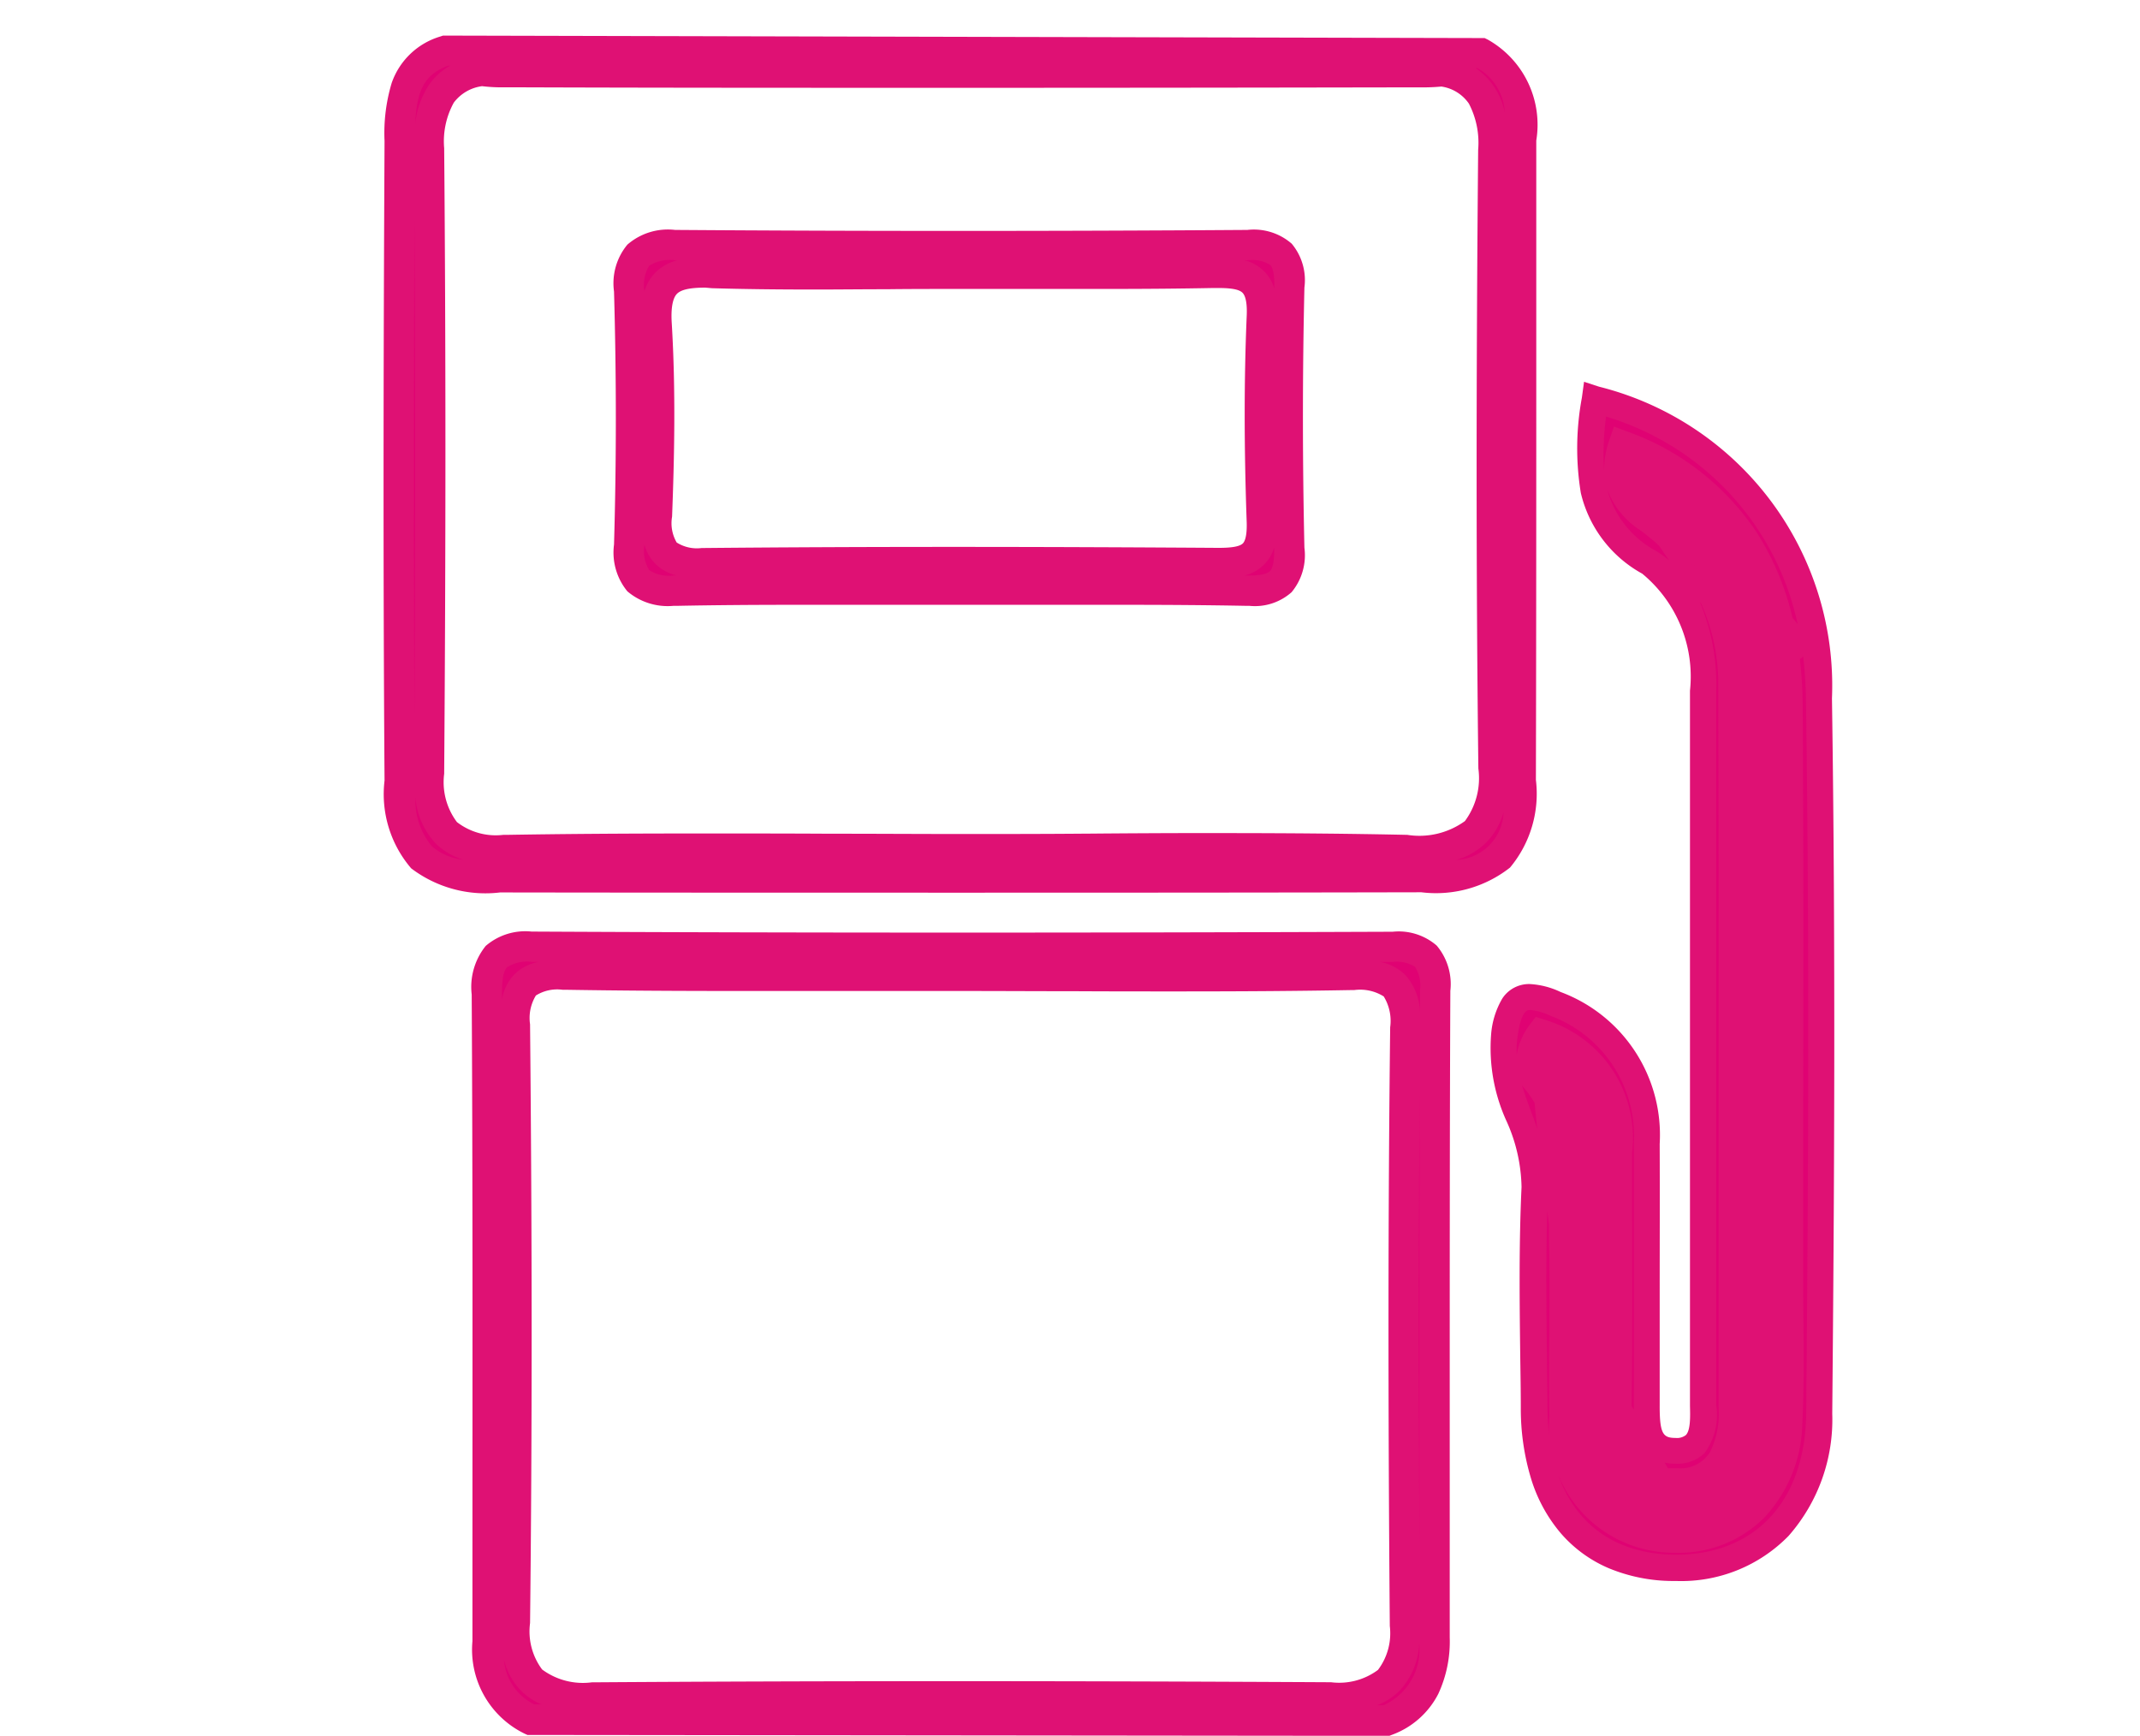 <svg xmlns="http://www.w3.org/2000/svg" width="52" height="42.175" viewBox="0 0 52 42.175">
  <g id="gorivo" transform="translate(-1027 -1012)">
    <rect id="Rectangle_3183" data-name="Rectangle 3183" width="52" height="41.92" transform="translate(1027 1012)" fill="none"/>
    <g id="Group_5291" data-name="Group 5291" transform="translate(-1173.755 625.112)">
      <path id="Path_10925" data-name="Path 10925" d="M2295.565,420.994a7.18,7.18,0,0,0-5.441-7.276c-.2,1.6-.314,2.964,1.318,3.964a3.486,3.486,0,0,1,1.313,3.116q.006,8.6,0,17.209c0,.54.1,1.275-.681,1.267-.754-.008-.689-.721-.69-1.275,0-2.061,0-4.121,0-6.182a3.408,3.408,0,0,0-2.214-3.4c-.757-.317-1.112-.252-1.25.776-.184,1.367.8,2.385.741,3.687-.084,1.778-.031,3.563-.018,5.345.018,2.435,1.25,3.851,3.365,3.893s3.545-1.37,3.567-3.749C2295.625,432.578,2295.652,426.784,2295.565,420.994Zm-.726,17.593a2.761,2.761,0,1,1-5.51-.139c-.028-1.449.023-2.9-.015-4.348-.034-1.305.314-2.673-.67-3.844a.984.984,0,0,1,.149-1.155,2.713,2.713,0,0,1,1.908,2.933c0,2.063.022,4.126-.007,6.188-.015,1.046.334,1.827,1.46,1.794,1.059-.032,1.294-.859,1.293-1.792-.009-5.854,0-11.708-.014-17.561a4.777,4.777,0,0,0-2.034-4.02,1.432,1.432,0,0,1-.621-1.843c2.653,1.007,4.054,3.155,4.074,6.392.029,4.627.008,9.255.007,13.882C2294.859,436.246,2294.9,437.419,2294.839,438.587Z" transform="translate(-50.612 -17.133)" fill="#e00273"/>
      <path id="Path_10925_-_Outline" data-name="Path 10925 - Outline" d="M2289.957,413.453l.23.075a7.379,7.379,0,0,1,5.579,7.463c.092,6.1.055,12.21.006,17.38-.022,2.4-1.465,3.948-3.676,3.948H2292a3.43,3.43,0,0,1-2.616-1.119,4.465,4.465,0,0,1-.945-2.973q0-.611-.013-1.222c-.017-1.355-.034-2.757.031-4.135a4.137,4.137,0,0,0-.366-1.635,4.179,4.179,0,0,1-.374-2.07c.07-.52.227-1.118.822-1.118a1.877,1.877,0,0,1,.7.184,3.6,3.6,0,0,1,2.336,3.585c0,1.253,0,2.526,0,3.757q0,1.213,0,2.425c0,.041,0,.083,0,.126,0,.642.042.944.493.949h.01a.449.449,0,0,0,.334-.105c.148-.15.142-.488.136-.786,0-.06,0-.119,0-.176,0-5.405,0-11.034,0-17.208a3.349,3.349,0,0,0-1.217-2.946,2.921,2.921,0,0,1-1.438-1.885,6.62,6.62,0,0,1,.026-2.275Zm2.139,28.465c2,0,3.256-1.361,3.276-3.551.048-5.168.085-11.273-.006-17.37a6.974,6.974,0,0,0-5.073-7.011c-.186,1.562-.147,2.668,1.254,3.526a3.607,3.607,0,0,1,1.408,3.286c0,6.174,0,11.8,0,17.209,0,.054,0,.111,0,.168a1.454,1.454,0,0,1-.251,1.073.833.833,0,0,1-.62.225h-.015c-.9-.01-.892-.85-.888-1.352,0-.041,0-.082,0-.122q0-1.213,0-2.426c0-1.231,0-2.5,0-3.755a3.226,3.226,0,0,0-2.091-3.217,1.558,1.558,0,0,0-.55-.153c-.112,0-.321,0-.425.771a3.811,3.811,0,0,0,.353,1.878,4.494,4.494,0,0,1,.39,1.792c-.064,1.366-.047,2.761-.031,4.111,0,.408.01.816.013,1.224.017,2.308,1.172,3.654,3.169,3.695Zm-1.439-27.377.193.073a6.2,6.2,0,0,1,3.122,2.439,7.65,7.65,0,0,1,1.081,4.14c.021,3.315.016,6.686.011,9.946q0,1.969,0,3.937c0,.338,0,.683.006,1.016.008.821.016,1.67-.026,2.506a2.911,2.911,0,0,1-2.956,3.039H2292a2.929,2.929,0,0,1-2.87-3.183c-.013-.684-.009-1.378,0-2.05,0-.753.01-1.532-.01-2.3-.008-.3,0-.6.015-.891a3.775,3.775,0,0,0-.638-2.829,1.166,1.166,0,0,1,.143-1.4l.086-.113.135.043a2.9,2.9,0,0,1,2.046,3.123q0,.676,0,1.353c.006,1.586.012,3.226-.011,4.839a1.791,1.791,0,0,0,.364,1.3,1.1,1.1,0,0,0,.827.29h.063c.772-.023,1.1-.5,1.1-1.591,0-2.492,0-5.026,0-7.476,0-3.305,0-6.723-.01-10.085a4.6,4.6,0,0,0-1.952-3.859,1.629,1.629,0,0,1-.693-2.07Zm1.427,26.695a2.534,2.534,0,0,0,2.556-2.659c.042-.823.034-1.666.026-2.481,0-.334-.007-.68-.006-1.02q0-1.969,0-3.938c0-3.259.009-6.629-.011-9.943-.019-3.051-1.279-5.112-3.745-6.128a1.215,1.215,0,0,0,.609,1.415,4.982,4.982,0,0,1,2.117,4.182c.01,3.362.01,6.78.01,10.086,0,2.45,0,4.984,0,7.476,0,.482,0,1.947-1.487,1.992a1.529,1.529,0,0,1-1.187-.408,2.155,2.155,0,0,1-.479-1.588c.023-1.609.017-3.247.011-4.831q0-.677,0-1.354a2.514,2.514,0,0,0-1.628-2.695.744.744,0,0,0-.075.787,4.138,4.138,0,0,1,.732,3.1c-.011.286-.022.581-.015.865.02.77.015,1.553.01,2.309,0,.669-.009,1.361,0,2.04a2.526,2.526,0,0,0,2.479,2.791Z" transform="translate(-50.612 -17.133)" fill="#df1174"/>
      <path id="Path_10925_-_Outline-2" data-name="Path 10925 - Outline" d="M2289.651,413.056l.193.063a7.349,7.349,0,0,1,5.556,7.433c.092,6.106.055,12.212.007,17.379a4.133,4.133,0,0,1-1.021,2.867,3.5,3.5,0,0,1-2.622,1.048h-.094a3.945,3.945,0,0,1-1.478-.3,3.042,3.042,0,0,1-1.114-.81,3.579,3.579,0,0,1-.693-1.273,5.7,5.7,0,0,1-.244-1.679c0-.4-.008-.816-.013-1.213-.017-1.358-.034-2.762.031-4.141a4.156,4.156,0,0,0-.368-1.647,4.151,4.151,0,0,1-.373-2.054,1.89,1.89,0,0,1,.246-.8.623.623,0,0,1,.544-.288,1.848,1.848,0,0,1,.692.181,3.567,3.567,0,0,1,2.316,3.555c.005,1.252,0,2.524,0,3.754,0,.8,0,1.619,0,2.428,0,.041,0,.083,0,.125,0,.664.045.977.525.982h.011a.479.479,0,0,0,.357-.115c.157-.16.151-.5.145-.809,0-.058,0-.118,0-.176,0-5.5,0-11.127,0-17.208a3.376,3.376,0,0,0-1.232-2.973,2.892,2.892,0,0,1-1.424-1.865,6.6,6.6,0,0,1,.027-2.264Zm2.111,28.455c2.02,0,3.288-1.373,3.309-3.583.048-5.165.085-11.269-.006-17.371a7.01,7.01,0,0,0-5.132-7.054c-.194,1.6-.165,2.722,1.264,3.6a3.576,3.576,0,0,1,1.392,3.259c0,6.081,0,11.71,0,17.209,0,.054,0,.11,0,.169a1.43,1.43,0,0,1-.241,1.05.8.8,0,0,1-.6.215h-.014a.75.75,0,0,1-.763-.486,2.339,2.339,0,0,1-.093-.834c0-.041,0-.082,0-.122,0-.81,0-1.633,0-2.429,0-1.23,0-2.5,0-3.753a3.256,3.256,0,0,0-2.111-3.247,1.583,1.583,0,0,0-.562-.155c-.122,0-.35,0-.458.8a3.84,3.84,0,0,0,.354,1.893,4.474,4.474,0,0,1,.388,1.779c-.064,1.369-.048,2.768-.031,4.121.005.4.01.81.013,1.215.017,2.328,1.183,3.686,3.2,3.727Zm-1.42-27.368.162.061a6.17,6.17,0,0,1,3.106,2.426,7.619,7.619,0,0,1,1.076,4.122c.021,3.318.016,6.692.011,9.955,0,1.287,0,2.619,0,3.928,0,.338,0,.681.006,1.014.008.821.016,1.671-.027,2.506a3.3,3.3,0,0,1-.871,2.19,2.791,2.791,0,0,1-2.052.818h-.084a2.9,2.9,0,0,1-2.838-3.151c-.013-.683-.009-1.377,0-2.048,0-.754.01-1.534-.01-2.3-.008-.3,0-.6.015-.889a3.8,3.8,0,0,0-.646-2.851,1.135,1.135,0,0,1,.144-1.364l.072-.095.113.036a2.868,2.868,0,0,1,2.024,3.092q0,.673,0,1.346c.006,1.588.012,3.23-.011,4.845l1.726,2.952h.1l-.6-1.327h.064a.991.991,0,0,0,.9-.475,2.291,2.291,0,0,0,.226-1.149c0-2.483,0-5.008,0-7.449,0-3.314,0-6.741-.01-10.112a4.629,4.629,0,0,0-1.966-3.885,1.6,1.6,0,0,1-.681-2.033Zm1.408,26.685c1.49,0,1.1-.679,1.183-2.314.042-.825.356-1.258.348-2.075,0-.333,0-1.465,0-1.8,0-1.309-.015-1.97-.013-3.258,0-3.262.021-8.476,0-11.793-.019-3.08,3.036.772.534-.244-.168.625-3.237-3.705-2.638-3.272a4.951,4.951,0,0,1,2.1,4.156c.01,3.371.01,6.8.01,10.113,0,2.441,0,4.966,0,7.449a2.609,2.609,0,0,1-.271,1.318c-.239.409-.352,1.679-.9,1.695-.025,0-.412.03-.437.03a1.66,1.66,0,0,1-1.146-.483,5.892,5.892,0,0,1-.335-2.564c.023-1.612.017-3.252.011-4.839q0-.673,0-1.347c0-1.452.781,8.808-.357,8.4-.2.312-1.554-10.462-1.4-10.284a4.113,4.113,0,0,1,.724,3.08c-.011.286-.022.582-.015.867.02.77.015,1.553.01,2.31,0,.669-.008,1.361,0,2.039,0,.15.432.1.5.546.126,1.144.629,2.244,2.011,2.276Z" transform="translate(-50.279 -16.692)" fill="#df1174"/>
      <path id="Path_10925_-_Outline_-_Outline" data-name="Path 10925 - Outline - Outline" d="M2289.525,412.857l.365.119a7.487,7.487,0,0,1,5.659,7.573c.092,6.094.055,12.207.007,17.383a4.278,4.278,0,0,1-1.062,2.969,3.647,3.647,0,0,1-2.731,1.095h-.1a4.1,4.1,0,0,1-1.534-.309,3.189,3.189,0,0,1-1.168-.85,3.726,3.726,0,0,1-.723-1.326,5.857,5.857,0,0,1-.25-1.723c0-.422-.008-.85-.013-1.213v-.009c-.017-1.357-.034-2.76.031-4.141a4.042,4.042,0,0,0-.358-1.588,4.269,4.269,0,0,1-.381-2.126,2.025,2.025,0,0,1,.27-.866.775.775,0,0,1,.668-.354,1.98,1.98,0,0,1,.75.193,3.706,3.706,0,0,1,2.408,3.693c.005,1.257,0,2.527,0,3.755v.4c0,.671,0,1.356,0,2.031,0,.041,0,.083,0,.125-.005.725.075.829.376.832h.01a.349.349,0,0,0,.25-.07c.113-.115.107-.44.1-.7,0-.059,0-.12,0-.178,0-5.5,0-11.126,0-17.208a3.241,3.241,0,0,0-1.161-2.845,3.034,3.034,0,0,1-1.491-1.959,6.714,6.714,0,0,1,.025-2.316Zm2.237,28.839a3.355,3.355,0,0,0,2.513-1,3.988,3.988,0,0,0,.98-2.766c.048-5.174.085-11.285-.007-17.376a7.211,7.211,0,0,0-5.452-7.292l-.021-.007,0,.021a6.493,6.493,0,0,0-.03,2.212,2.75,2.75,0,0,0,1.356,1.77,3.513,3.513,0,0,1,1.3,3.1c0,6.082,0,11.711,0,17.209,0,.056,0,.116,0,.173a1.31,1.31,0,0,1-.188.916.618.618,0,0,1-.464.16h-.012c-.682-.007-.678-.58-.674-1.133,0-.042,0-.083,0-.123,0-.676,0-1.362,0-2.032v-.4c0-1.228,0-2.5,0-3.754a3.428,3.428,0,0,0-2.224-3.417,1.718,1.718,0,0,0-.634-.17.475.475,0,0,0-.42.222,1.759,1.759,0,0,0-.221.738,4.031,4.031,0,0,0,.365,1.982,4.27,4.27,0,0,1,.377,1.707c-.065,1.372-.048,2.771-.031,4.124v.009c0,.363.01.791.013,1.214a5.556,5.556,0,0,0,.237,1.635,3.428,3.428,0,0,0,.664,1.22,2.893,2.893,0,0,0,1.06.77,3.8,3.8,0,0,0,1.422.285Zm-1.956-28.4.176.061a7.149,7.149,0,0,1,5.233,7.194c.092,6.1.055,12.207.006,17.375-.021,2.3-1.346,3.732-3.458,3.732h-.09a3.215,3.215,0,0,1-2.461-1.058,4.258,4.258,0,0,1-.886-2.818c0-.4-.008-.8-.013-1.214-.017-1.353-.034-2.751.031-4.13a4.353,4.353,0,0,0-.379-1.72,3.954,3.954,0,0,1-.363-1.965c.11-.817.356-.929.606-.929a1.688,1.688,0,0,1,.62.167,3.4,3.4,0,0,1,2.2,3.385c0,1.257,0,2.526,0,3.754,0,.8,0,1.619,0,2.428q0,.061,0,.124a2.234,2.234,0,0,0,.083.777.6.6,0,0,0,.625.39h.013a.658.658,0,0,0,.489-.17,1.332,1.332,0,0,0,.2-.942v-.008c0-.057,0-.111,0-.164,0-5.491,0-11.12,0-17.209a3.439,3.439,0,0,0-1.321-3.131c-1.543-.945-1.522-2.2-1.335-3.743Zm4.909,5.446a6.738,6.738,0,0,0-4.655-5.039,6.649,6.649,0,0,0-.049,1.307,2.214,2.214,0,0,1,.135-.756l.106-.31.307.116a6.315,6.315,0,0,1,3.179,2.485,6.668,6.668,0,0,1,.854,2.052A1.638,1.638,0,0,1,2294.715,418.745Zm-.512-.436a6.208,6.208,0,0,0-.719-1.6,6.023,6.023,0,0,0-3.033-2.366l-.017-.006-.006.017a1.423,1.423,0,0,0,.521,1.783.172.172,0,0,1,.008-.164.164.164,0,0,1,.145-.086.262.262,0,0,1,.149.059,5.02,5.02,0,0,1,1.972,2.8c.153-.452.439-.529.616-.529h0A.825.825,0,0,1,2294.2,418.309Zm-2.845-1.457a5.024,5.024,0,0,0-.477-.391,2.028,2.028,0,0,1-.793-.984,2.406,2.406,0,0,0,1.188,1.494,2.54,2.54,0,0,1,.321.233C2291.512,417.083,2291.431,416.964,2291.357,416.852Zm1.367,1.361a4.672,4.672,0,0,0-1.214-1.676l.078.12a4.686,4.686,0,0,1,1.043,1.439Zm-.35.041-.038-.049a5.183,5.183,0,0,1,.4,2.152c0,6.089,0,11.718,0,17.209,0,.051,0,.1,0,.159v.008a1.557,1.557,0,0,1-.284,1.157.945.945,0,0,1-.7.26h-.015a1.276,1.276,0,0,1-.255-.027l.08.137h.248a.842.842,0,0,0,.779-.4,2.155,2.155,0,0,0,.206-1.073c0-2.483,0-5.008,0-7.449,0-3.314,0-6.741-.01-10.111A4.767,4.767,0,0,0,2292.374,418.254Zm1.945.5a.781.781,0,0,0-.478-.239c-.233,0-.336.271-.383.527a1.52,1.52,0,0,0,.221.182l.024-.085.156.062a2.047,2.047,0,0,0,.575.163C2294.4,419.155,2294.364,418.951,2294.319,418.754Zm-1.345.217-.051-.057a5.337,5.337,0,0,1,.161,1.309c.01,3.371.01,6.8.01,10.112,0,2.161,0,4.386,0,6.59a2.875,2.875,0,0,0,.035-.359c0-1,0-2.009,0-3.01,0,0,0,0,0,0,0-.175,0-.344,0-.512,0-.516-.007-1-.006-1.667,0-.62,0-1.31,0-2.044,0-1.045,0-2.18.005-3.327,0-2.243,0-4.08-.009-5.781A5.435,5.435,0,0,0,2292.973,418.971Zm.757.58a.5.5,0,0,1-.309-.144c0,.056,0,.115,0,.175.01,1.515.012,3.556.009,6.422,0,1.455,0,2.9,0,4.33,0,1.061,0,2.138,0,3.22h0c0,.388,0,.721,0,1.079,0,.093,0,.247,0,.427,0,.479,0,1.136,0,1.376q0,.069,0,.135v1.212a2.745,2.745,0,0,1-.292,1.394.993.993,0,0,0-.069.153v.067a2.213,2.213,0,0,1-.17,1.189h.109v.149a2.479,2.479,0,0,0,.684-.5,3.156,3.156,0,0,0,.829-2.093c.042-.831.034-1.678.027-2.5,0-.3-.006-.666-.006-1.015,0-1.309,0-2.641,0-3.928v-.125c0-3.222.009-6.553-.011-9.829a10.2,10.2,0,0,0-.063-1.087,1.968,1.968,0,0,1-.625-.147A.219.219,0,0,1,2293.73,419.552Zm-1.968,21.809c1.929,0,3.139-1.316,3.159-3.435.048-5.166.085-11.269-.006-17.367a9.8,9.8,0,0,0-.068-1.025.354.354,0,0,1-.08.066,10.5,10.5,0,0,1,.069,1.152c.021,3.276.016,6.609.012,9.831v.125c0,1.287,0,2.619,0,3.928,0,.348,0,.716.006,1.012.008.823.016,1.675-.027,2.515a3.451,3.451,0,0,1-.914,2.287,2.937,2.937,0,0,1-2.159.864h-.087a3.039,3.039,0,0,1-2.985-3.3c-.013-.69-.009-1.382,0-2.052v-.007c0-.751.009-1.527-.01-2.287,0-.1,0-.206,0-.323l-.042-.336c-.038,1.19-.023,2.391-.009,3.557.005.411.01.814.013,1.216.017,2.235,1.129,3.539,3.053,3.578Zm-1.03-3.523c0-.052,0-.1,0-.154s0-.086,0-.125c0-.809,0-1.633,0-2.429,0-1.227,0-2.5,0-3.752a3.117,3.117,0,0,0-2.019-3.109,1.485,1.485,0,0,0-.5-.144c-.065,0-.219,0-.309.67a2.282,2.282,0,0,0-.017.42,1.666,1.666,0,0,1,.326-.744l.135-.179.214.069a3,3,0,0,1,2.128,3.235q0,.673,0,1.346v.047c.006,1.56.011,3.172-.011,4.759Zm-.347-6.254a2.729,2.729,0,0,0-1.92-2.938l-.012,0-.007.01a1.028,1.028,0,0,0-.168,1.152c0-.144.015-.163.045-.2l.044-.049h.068a.155.155,0,0,1,.118.056,4.23,4.23,0,0,1,.759,3.182v.017c-.01.278-.021.566-.014.841.02.77.015,1.551.01,2.307v.029c.113.829.217,1.554.31,2.156a.642.642,0,0,1,.193.384v.006a3.668,3.668,0,0,0,.255,1.039c.013-.042.027-.091.041-.147a14.064,14.064,0,0,1-.064-1.648c.023-1.608.017-3.246.011-4.83v-.267q0-.543,0-1.086c0-.129,0-.289.157-.291h.073l.047.058C2290.346,431.383,2290.363,431.4,2290.385,431.583Zm-2.063-1.2a2.6,2.6,0,0,0-.254-.36.772.772,0,0,1-.052-.069c.065.22.146.439.228.663.048.131.1.262.143.4C2288.361,430.77,2288.34,430.558,2288.323,430.38Zm.676,3.233c-.005-.27.005-.546.015-.814v-.017a4.538,4.538,0,0,0-.406-2.577l.008.083a4.554,4.554,0,0,1,.364,2.492c-.007.169-.014.359-.017.548Zm.011,2.394c-.011-.081-.022-.163-.033-.245,0,.065,0,.13,0,.194v.007c0,.667-.009,1.357,0,2.044a2.757,2.757,0,0,0,2.692,3,3.044,3.044,0,0,0,.957-.125h-.144a1.414,1.414,0,0,1-.186.048l-.016.014,0-.01a3,3,0,0,1-.527.039h-.075a1.648,1.648,0,0,1-.219-.015,1.892,1.892,0,0,1-1.4-.8l-.007.008-.026-.044a.314.314,0,0,1-.116.022.328.328,0,0,1-.061-.006h-.013c-.15,0-.19-.124-.286-.613-.057-.288-.126-.7-.208-1.226-.032-.019-.066-.034-.1-.049-.1-.044-.225-.1-.228-.254C2289,437.341,2289.005,436.663,2289.009,436.008Zm3.022,4.645-1.462-2.5a8.588,8.588,0,0,1-.157,1.292c.072.586.18.751.223.8a1.534,1.534,0,0,0,.861.427c.056.006.119.01.182.011h.008l.233-.017Zm.74-1.373c0-.048,0-.1,0-.151a1.116,1.116,0,0,1-.791.418l.4.876a3.844,3.844,0,0,0,.283-.774c.038-.132.075-.258.114-.369Z" transform="translate(-50.279 -16.692)" fill="#df1174"/>
      <path id="Path_10926" data-name="Path 10926" d="M2239.165,450.453q-10.447.04-20.894,0c-.909,0-1.11.319-1.1,1.158.032,5.237.021,10.475.016,15.713a1.852,1.852,0,0,0,1.049,1.912l20.8.021a1.919,1.919,0,0,0,1.166-2.023c.008-5.237-.006-10.475.018-15.713C2240.214,450.737,2239.983,450.45,2239.165,450.453Zm.309,16.5c.01,1.326-.572,1.746-1.824,1.74q-8.942-.049-17.884,0c-1.32.009-1.929-.388-1.913-1.812q.081-7.27,0-14.541c-.009-.966.295-1.22,1.23-1.2,3.23.052,6.463.02,9.694.02,3.12,0,6.241.035,9.36-.021.983-.017,1.36.2,1.348,1.275C2239.427,457.254,2239.435,462.1,2239.474,466.949Z" transform="translate(-4.582 -40.557)" fill="#e00273"/>
      <path id="Path_10926_-_Outline" data-name="Path 10926 - Outline" d="M2218.252,450.249h.019c3.327.016,6.832.025,10.42.025,3.351,0,6.776-.007,10.473-.021h.013a1.26,1.26,0,0,1,.95.287,1.361,1.361,0,0,1,.283.979c-.015,3.291-.015,6.638-.015,9.874,0,1.913,0,3.892,0,5.838a2.106,2.106,0,0,1-1.292,2.208l-.036.014-1.759,0-19.075-.02h-.043l-.039-.018a2.07,2.07,0,0,1-1.166-2.094l0-2.147c0-4.446.009-9.043-.018-13.564a1.451,1.451,0,0,1,.291-1.063A1.323,1.323,0,0,1,2218.252,450.249Zm10.439.425c-3.588,0-7.094-.008-10.422-.025h-.017a1,1,0,0,0-.711.178c-.125.126-.177.359-.175.778.028,4.523.023,9.12.019,13.567l0,2.147a1.641,1.641,0,0,0,.893,1.712l19.031.02,1.681,0a1.711,1.711,0,0,0,1-1.823c0-1.946,0-3.924,0-5.838,0-3.237,0-6.584.015-9.876a.972.972,0,0,0-.167-.695.936.936,0,0,0-.666-.169h-.012C2235.469,450.667,2232.043,450.674,2228.691,450.674Zm9.547.258a1.213,1.213,0,0,1,1.445,1.478c-.051,4.374-.054,8.993-.009,14.537a1.953,1.953,0,0,1-.452,1.47,2.068,2.068,0,0,1-1.544.472h-.03c-3.207-.018-6.186-.026-9.109-.026-3.013,0-5.964.01-8.773.028h-.043a2.141,2.141,0,0,1-1.614-.481,2.038,2.038,0,0,1-.457-1.533c.05-4.5.05-9.253,0-14.537a1.467,1.467,0,0,1,.306-1.1,1.379,1.379,0,0,1,1.048-.307h.079c1.262.02,2.646.03,4.355.03.889,0,1.793,0,2.667,0s1.779,0,2.668,0c.867,0,1.748,0,2.6.005s1.733.005,2.6.005c1.629,0,2.949-.01,4.157-.032Zm-.56,17.557a1.718,1.718,0,0,0,1.26-.353,1.619,1.619,0,0,0,.336-1.185c-.045-5.547-.042-10.169.009-14.545a1.222,1.222,0,0,0-.206-.87,1.16,1.16,0,0,0-.84-.2h-.1c-1.21.022-2.533.032-4.164.032-.867,0-1.748,0-2.6-.005s-1.733-.005-2.6-.005c-.889,0-1.793,0-2.667,0s-1.779,0-2.669,0c-1.711,0-3.1-.009-4.361-.03a1.157,1.157,0,0,0-.836.188,1.139,1.139,0,0,0-.19.815c.051,5.287.051,10.044,0,14.545a1.687,1.687,0,0,0,.342,1.248,1.8,1.8,0,0,0,1.33.362h.041c2.809-.019,5.762-.028,8.775-.028,2.923,0,5.9.009,9.111.026Z" transform="translate(-4.582 -40.557)" fill="#df1174"/>
      <path id="Path_10926_-_Outline-2" data-name="Path 10926 - Outline" d="M2217.92,449.949h.019c3.325.017,6.831.025,10.417.025,3.351,0,6.778-.007,10.475-.021h.013a1.232,1.232,0,0,1,.927.277,1.275,1.275,0,0,1,.274.956c-.015,3.269-.015,6.592-.015,9.807,0,1.935,0,3.937,0,5.905a2.824,2.824,0,0,1-.255,1.28,1.86,1.86,0,0,1-1.015.9l-.03.012h-.032l-20.8-.021h-.036l-.033-.015a2.041,2.041,0,0,1-1.146-2.064q0-1.011,0-2.022c0-4.487.01-9.127-.018-13.689a1.424,1.424,0,0,1,.282-1.04A1.3,1.3,0,0,1,2217.92,449.949Zm10.436.36c-3.587,0-7.093-.008-10.419-.025h-.017a1.029,1.029,0,0,0-.735.188,1.117,1.117,0,0,0-.185.8c.028,4.564.023,9.2.019,13.692q0,1.011,0,2.022a1.687,1.687,0,0,0,.919,1.744l20.726.021a1.739,1.739,0,0,0,1.031-1.855c0-1.968,0-3.969,0-5.9,0-3.215,0-6.539.015-9.808a1,1,0,0,0-.176-.718.962.962,0,0,0-.689-.179h-.012C2235.135,450.3,2231.708,450.309,2228.356,450.309Zm9.549.323a1.521,1.521,0,0,1,1.1.313,1.506,1.506,0,0,1,.311,1.132c-.051,4.382-.054,9-.009,14.538a1.922,1.922,0,0,1-.442,1.446,2.039,2.039,0,0,1-1.521.462h-.03c-3.206-.018-6.184-.026-9.106-.026-3.014,0-5.967.009-8.776.028h-.043a2.112,2.112,0,0,1-1.59-.471,2.008,2.008,0,0,1-.448-1.51c.05-4.494.05-9.249,0-14.538a1.439,1.439,0,0,1,.3-1.077,1.351,1.351,0,0,1,1.025-.3h.078c1.262.02,2.645.03,4.352.03.89,0,1.795,0,2.669,0s1.78,0,2.67,0c.867,0,1.748,0,2.6.005s1.733.005,2.6.005c1.628,0,2.949-.01,4.157-.032Zm-.56,17.557a1.746,1.746,0,0,0,1.283-.363,1.648,1.648,0,0,0,.345-1.208c-.045-5.539-.042-10.16.009-14.545a1.251,1.251,0,0,0-.214-.893,1.186,1.186,0,0,0-.863-.214h-.1c-1.21.022-2.532.032-4.163.032-.867,0-1.748,0-2.6-.005s-1.733-.005-2.6-.005c-.889,0-1.794,0-2.669,0s-1.78,0-2.67,0c-1.709,0-3.094-.01-4.357-.03h-.073a1.09,1.09,0,0,0-.787.2,1.163,1.163,0,0,0-.2.838c.051,5.291.051,10.048,0,14.544a1.715,1.715,0,0,0,.351,1.271,1.828,1.828,0,0,0,1.352.372h.041c2.81-.019,5.763-.028,8.778-.028,2.923,0,5.9.009,9.107.026Z" transform="translate(-4.248 -40.225)" fill="#df1174"/>
      <path id="Path_10926_-_Outline_-_Outline" data-name="Path 10926 - Outline - Outline" d="M2217.92,449.749h.019c3.323.017,6.827.025,10.417.025,3.35,0,6.776-.007,10.474-.021h.014a1.409,1.409,0,0,1,1.069.336,1.45,1.45,0,0,1,.332,1.1c-.015,3.323-.015,6.767-.015,9.806,0,1.936,0,3.937,0,5.906a3.017,3.017,0,0,1-.277,1.369,2.055,2.055,0,0,1-1.12.994l-.067.026-1.5,0-19.366-.02h-.08l-.073-.033a2.27,2.27,0,0,1-1.264-2.247q0-1.011,0-2.022v-.034c0-4.476.009-9.1-.018-13.654a1.589,1.589,0,0,1,.34-1.182A1.472,1.472,0,0,1,2217.92,449.749Zm.177.736h-.177a.907.907,0,0,0-.593.129c-.089.089-.129.3-.127.659v.13a1.171,1.171,0,0,1,.3-.612A1.128,1.128,0,0,1,2218.1,450.485Zm21.411,1.257q0-.28,0-.559a.882.882,0,0,0-.118-.576.836.836,0,0,0-.548-.12h-.3a1.2,1.2,0,0,1,.608.316A1.415,1.415,0,0,1,2239.508,451.742Zm-2.162,16.247a1.577,1.577,0,0,0,1.141-.3,1.473,1.473,0,0,0,.287-1.065c-.045-5.537-.042-10.16.009-14.549a1.135,1.135,0,0,0-.157-.75,1.076,1.076,0,0,0-.721-.154h-.1c-1.212.022-2.536.032-4.167.032-.858,0-1.73,0-2.573-.005h-.117c-.823,0-1.674-.005-2.51-.005-.919,0-1.889,0-2.668,0h-.1c-.842,0-1.713,0-2.569,0-1.708,0-3.094-.009-4.361-.03h-.069a.975.975,0,0,0-.646.139,1.05,1.05,0,0,0-.142.7c.051,5.281.051,10.039,0,14.549a1.545,1.545,0,0,0,.293,1.128,1.665,1.665,0,0,0,1.21.312h.039c2.818-.019,5.772-.028,8.78-.028,2.915,0,5.894.009,9.108.026Zm2.149-3.3c0-1.243,0-2.485,0-3.7,0-2.293,0-4.817.006-7.347C2239.471,457.044,2239.469,460.625,2239.495,464.693Zm-.874,3.859a1.479,1.479,0,0,0,.868-1.493,1.81,1.81,0,0,1-.481,1.143,1.535,1.535,0,0,1-.544.35Zm-20.46-.021a1.529,1.529,0,0,1-.5-.336,1.632,1.632,0,0,1-.412-.752,1.317,1.317,0,0,0,.736,1.088Z" transform="translate(-4.248 -40.225)" fill="#df1174"/>
      <path id="Path_10927" data-name="Path 10927" d="M2235.625,408.538c1.845,0,2.409-.541,2.416-2.368.019-5.178.005-10.357.008-15.535,0-.861-.072-1.68-.974-2.122l-25.165-.06c-1.083.369-1.108,1.318-1.112,2.2-.025,5.178-.036,10.357,0,15.535.013,1.846.592,2.353,2.442,2.355Q2224.433,408.549,2235.625,408.538Zm-24.109-2.523q.052-7.6,0-15.195c-.01-1.175.381-1.718,1.28-1.879a6.3,6.3,0,0,0,.962.03q10.722.026,21.444,0a7.78,7.78,0,0,0,.932-.021c.889.177,1.252.752,1.242,1.91-.046,5.009-.056,10.019,0,15.027.019,1.563-.616,2.016-2.1,1.983-3.616-.078-7.235-.025-10.853-.025-3.674,0-7.348-.041-11.02.021C2212.03,407.892,2211.507,407.368,2211.516,406.015Z" transform="translate(-0.332 -0.333)" fill="#e00273"/>
      <path id="Path_10927_-_Outline" data-name="Path 10927 - Outline" d="M2224.564,408.744c-3.657,0-7.467,0-11.323-.006-1.986,0-2.628-.622-2.641-2.554-.04-5.626-.021-11.258,0-15.537,0-.828.009-1.962,1.248-2.384l.031-.011h.033l25.211.06.042.02a2.2,2.2,0,0,1,1.086,2.3q0,2.615,0,5.231c0,3.377,0,6.87-.009,10.3a2.654,2.654,0,0,1-.579,2.01,2.77,2.77,0,0,1-2.037.557C2232.038,408.742,2228.316,408.744,2224.564,408.744Zm-12.62-20.091c-.87.312-.941,1.026-.946,2-.021,4.278-.039,9.909,0,15.532.012,1.711.473,2.155,2.242,2.156,3.857,0,7.666.006,11.323.006,3.752,0,7.473,0,11.06-.006,1.734,0,2.21-.468,2.217-2.169.012-3.434.01-6.926.009-10.3q0-2.616,0-5.231c0-.817-.062-1.527-.822-1.922Zm23.474,19.421-.146,0c-1.348-.029-2.812-.042-4.606-.042-1.04,0-2.1,0-3.121.009s-2.081.009-3.122.009-2.11,0-3.138-.007-2.091-.007-3.137-.007c-1.85,0-3.357.011-4.742.034a1.752,1.752,0,0,1-2.09-2.055c.038-5.525.036-10.495,0-15.192-.01-1.256.435-1.9,1.444-2.078l.033-.006.033.005a3.22,3.22,0,0,0,.5.031c.139,0,.279,0,.416,0h.016c3.409.008,7,.012,10.669.012,3.452,0,6.976,0,10.775-.011h.01c.139,0,.281,0,.423,0a3.975,3.975,0,0,0,.475-.023l.032,0,.031.006c.982.2,1.414.845,1.4,2.109-.051,5.619-.05,10.534,0,15.023a2.242,2.242,0,0,1-.491,1.683A2.205,2.205,0,0,1,2235.418,408.074Zm-4.752-.444c1.8,0,3.263.014,4.615.043l.138,0a1.455,1.455,0,0,0,1.759-1.783c-.054-4.493-.056-9.409,0-15.032.01-1.062-.285-1.544-1.051-1.706a4.505,4.505,0,0,1-.49.022c-.141,0-.283,0-.423,0h-.01c-3.8.007-7.323.011-10.775.011-3.67,0-7.26,0-10.67-.012h-.015c-.138,0-.277,0-.416,0a3.773,3.773,0,0,1-.527-.031c-.659.126-1.093.467-1.083,1.675.04,4.7.041,9.67,0,15.2a1.753,1.753,0,0,0,.359,1.292,1.682,1.682,0,0,0,1.242.36h.082c1.387-.023,2.9-.034,4.749-.034,1.046,0,2.11,0,3.138.007s2.092.007,3.137.007,2.1,0,3.12-.009S2229.625,407.63,2230.666,407.63Z" transform="translate(-0.332 -0.333)" fill="#df1174"/>
      <path id="Path_10927_-_Outline-2" data-name="Path 10927 - Outline" d="M2224.219,408.379c-3.65,0-7.456,0-11.311-.006a2.817,2.817,0,0,1-2.025-.532,2.6,2.6,0,0,1-.584-1.99c-.04-5.615-.021-11.252,0-15.537a4.075,4.075,0,0,1,.162-1.344,1.6,1.6,0,0,1,1.064-1.009l.026-.009h.028l25.2.06.035.017a2.176,2.176,0,0,1,1.067,2.273c0,1.752,0,3.534,0,5.257,0,3.369,0,6.852-.009,10.279a2.63,2.63,0,0,1-.569,1.987,2.745,2.745,0,0,1-2.014.547C2231.7,408.377,2227.978,408.379,2224.219,408.379Zm-12.613-20.091c-.9.318-.968,1.042-.972,2.028-.021,4.284-.039,9.92,0,15.533a2.359,2.359,0,0,0,.479,1.749,2.548,2.548,0,0,0,1.795.44c3.855,0,7.66.006,11.31.006,3.758,0,7.483,0,11.073-.006,1.759,0,2.242-.475,2.249-2.2.012-3.426.01-6.909.009-10.277,0-1.723,0-3.5,0-5.257,0-.831-.063-1.552-.846-1.955Zm23.479,19.421-.146,0c-1.349-.029-2.812-.042-4.607-.042-1.04,0-2.1,0-3.12.009s-2.081.009-3.122.009-2.11,0-3.138-.007-2.092-.007-3.137-.007c-1.85,0-3.357.011-4.742.034h-.088a2.009,2.009,0,0,1-1.5-.469,2.077,2.077,0,0,1-.465-1.554c.037-5.521.036-10.49,0-15.192a2.429,2.429,0,0,1,.329-1.416,1.578,1.578,0,0,1,1.089-.629l.028,0,.028,0a3.25,3.25,0,0,0,.5.031l.208,0,.209,0h.016c3.407.008,7,.012,10.665.012,3.451,0,6.977,0,10.779-.011h.01l.213,0,.211,0a3.987,3.987,0,0,0,.478-.023l.027,0,.027.005c.964.191,1.388.832,1.377,2.076-.051,5.614-.05,10.529.005,15.024a2.214,2.214,0,0,1-.482,1.659A2.177,2.177,0,0,1,2235.085,407.709Zm-4.753-.379c1.8,0,3.264.013,4.615.043l.138,0a1.486,1.486,0,0,0,1.792-1.816c-.055-4.5-.056-9.414-.005-15.031a2.236,2.236,0,0,0-.257-1.231,1.2,1.2,0,0,0-.825-.508,4.435,4.435,0,0,1-.491.023l-.215,0-.209,0h-.009c-3.8.007-7.328.011-10.779.011-3.67,0-7.258,0-10.666-.012h-.015l-.2,0-.212,0a3.723,3.723,0,0,1-.528-.031,1.231,1.231,0,0,0-.845.485,2.121,2.121,0,0,0-.269,1.223c.04,4.7.041,9.675,0,15.2a1.78,1.78,0,0,0,.368,1.316,1.71,1.71,0,0,0,1.265.37h.083c1.387-.023,2.9-.034,4.748-.034,1.046,0,2.11,0,3.138.007s2.092.007,3.137.007,2.1,0,3.12-.009S2229.292,407.33,2230.333,407.33Z" transform="translate(0)" fill="#df1174"/>
      <path id="Path_10927_-_Outline_-_Outline" data-name="Path 10927 - Outline - Outline" d="M2224.219,408.579c-3.631,0-7.437,0-11.311-.006a2.983,2.983,0,0,1-2.162-.586,2.769,2.769,0,0,1-.647-2.133c-.04-5.583-.022-11.237,0-15.539a4.224,4.224,0,0,1,.174-1.412,1.791,1.791,0,0,1,1.188-1.13l.058-.02h.062l25.249.06.076.037a2.372,2.372,0,0,1,1.179,2.453c0,1.752,0,3.534,0,5.256,0,3,0,6.723-.009,10.28a2.8,2.8,0,0,1-.629,2.13,2.912,2.912,0,0,1-2.154.6C2231.705,408.577,2227.98,408.579,2224.219,408.579Zm13.07-1.953a1.7,1.7,0,0,1-.416.729,1.679,1.679,0,0,1-.736.428A1.2,1.2,0,0,0,2237.289,406.625Zm-26.439-.359a1.749,1.749,0,0,0,.4,1.186,1.413,1.413,0,0,0,.766.325,1.62,1.62,0,0,1-.678-.4A1.854,1.854,0,0,1,2210.85,406.267Zm19.482.864c1.8,0,3.268.014,4.619.043a1.889,1.889,0,0,0,1.4-.335,1.753,1.753,0,0,0,.327-1.277c-.055-4.5-.056-9.418-.005-15.035a2.056,2.056,0,0,0-.225-1.121.983.983,0,0,0-.668-.415,4.764,4.764,0,0,1-.48.02l-.214,0h-.219c-3.794.007-7.32.011-10.779.011-3.669,0-7.258,0-10.666-.012h-.015c-.139,0-.282,0-.416,0a4.037,4.037,0,0,1-.522-.028,1.025,1.025,0,0,0-.687.4,1.943,1.943,0,0,0-.234,1.108c.04,4.7.041,9.672,0,15.2a1.611,1.611,0,0,0,.31,1.173,1.538,1.538,0,0,0,1.124.311h.079c1.388-.023,2.9-.034,4.751-.034,1.021,0,2.06,0,3.064.006h.085c1.024,0,2.084.007,3.126.007s2.074,0,3.086-.009h.044C2228.241,407.135,2229.3,407.13,2230.333,407.13ZM2210.826,392.2c-.014,3.553-.023,7.783,0,12.067C2210.849,399.945,2210.85,395.97,2210.826,392.2Zm.816-3.716c-.6.225-.763.631-.8,1.441a2.142,2.142,0,0,1,.334-.97,1.543,1.543,0,0,1,.516-.471Zm24.97.059a1.7,1.7,0,0,1,.707,1.08,1.3,1.3,0,0,0-.665-1.08Z" transform="translate(0)" fill="#df1174"/>
      <path id="Path_10928" data-name="Path 10928" d="M2228.648,410.945c2.278-.045,4.558-.015,6.837-.015,2.335,0,4.67-.029,7,.016.8.015,1.057-.232,1.039-1.035q-.072-3.167,0-6.337c.02-.815-.265-1.03-1.049-1.025q-6.921.046-13.842,0c-.849-.006-1.177.219-1.151,1.118q.089,3.083,0,6.17C2227.461,410.746,2227.809,410.961,2228.648,410.945Zm.866-7.728c2,.059,4,.018,6,.018,2.056,0,4.112.027,6.166-.014.789-.015,1.228.1,1.185,1.058-.075,1.663-.063,3.333,0,5,.031.852-.328,1-1.076,1-4.166-.028-8.332-.035-12.5,0-.884.008-1.157-.277-1.124-1.145a46.221,46.221,0,0,0-.008-4.664C2228.084,403.356,2228.565,403.188,2229.514,403.217Z" transform="translate(-11.443 -9.705)" fill="#e00273"/>
      <path id="Path_10928_-_Outline" data-name="Path 10928 - Outline" d="M2242.558,411.146h-.072c-.891-.017-1.863-.025-3.057-.025-.663,0-1.338,0-1.99,0s-1.3,0-1.954,0-1.3,0-1.941,0-1.293,0-1.939,0c-1.153,0-2.091.008-2.953.025h-.088a1.367,1.367,0,0,1-1-.3,1.334,1.334,0,0,1-.278-1.014c.06-2.024.06-4.1,0-6.158a1.325,1.325,0,0,1,.278-1.018,1.356,1.356,0,0,1,1.041-.306h.034c2.238.016,4.548.024,6.864.024,2.27,0,4.617-.008,6.976-.023h.029a1.251,1.251,0,0,1,.959.283,1.235,1.235,0,0,1,.261.946c-.048,2.071-.049,4.2,0,6.328a1.26,1.26,0,0,1-.264.961A1.192,1.192,0,0,1,2242.558,411.146Zm-3.128-.426c1.2,0,2.17.008,3.064.025a.653.653,0,0,0,.835-.83c-.048-2.134-.048-4.269,0-6.346a.915.915,0,0,0-.148-.657.94.94,0,0,0-.673-.163h-.026c-2.36.016-4.708.023-6.979.023-2.317,0-4.627-.008-6.866-.025h-.031a1.046,1.046,0,0,0-.754.185,1,1,0,0,0-.165.728c.06,2.07.059,4.15,0,6.181a.992.992,0,0,0,.165.724.977.977,0,0,0,.711.18h.081c.864-.017,1.8-.025,2.961-.025.647,0,1.3,0,1.941,0s1.293,0,1.94,0,1.3,0,1.952,0S2238.766,410.72,2239.43,410.72Zm-10.181-.244a1.326,1.326,0,0,1-1.016-.309,1.35,1.35,0,0,1-.271-1.044,46.37,46.37,0,0,0-.007-4.644,1.452,1.452,0,0,1,.275-1.133,1.476,1.476,0,0,1,1.108-.333l.183,0c.733.022,1.527.032,2.5.032.577,0,1.165,0,1.733-.007s1.156-.007,1.735-.007h.025q.878,0,1.756,0t1.754,0c1.035,0,1.878-.007,2.653-.022h.126a1.338,1.338,0,0,1,1.005.293,1.262,1.262,0,0,1,.257.975c-.068,1.508-.07,3.137,0,4.982a1.2,1.2,0,0,1-.25.918,1.333,1.333,0,0,1-.992.285h-.035c-2.326-.016-4.415-.023-6.386-.023-2.165,0-4.164.009-6.11.027Zm.089-7.062c-.436,0-.68.062-.816.207a1.126,1.126,0,0,0-.168.834,46.818,46.818,0,0,1,.008,4.684,1.032,1.032,0,0,0,.159.751,1.006,1.006,0,0,0,.728.186h.035c1.948-.018,3.947-.027,6.114-.027,1.971,0,4.061.008,6.388.023h.032c.384,0,.594-.049.7-.162a.867.867,0,0,0,.138-.626c-.066-1.855-.065-3.5,0-5.014a.933.933,0,0,0-.146-.68c-.115-.121-.323-.17-.716-.17h-.119c-.777.015-1.623.022-2.66.022q-.877,0-1.755,0t-1.754,0h-.025c-.577,0-1.165,0-1.732.007s-1.156.007-1.735.007c-.977,0-1.775-.01-2.512-.032Z" transform="translate(-11.443 -9.705)" fill="#df1174"/>
      <path id="Path_10928_-_Outline-2" data-name="Path 10928 - Outline" d="M2242.226,410.781h-.071c-.892-.017-1.862-.025-3.056-.025-.664,0-1.339,0-1.992,0s-1.3,0-1.953,0-1.305,0-1.942,0-1.294,0-1.941,0c-1.152,0-2.09.008-2.952.025h-.088a1.339,1.339,0,0,1-.975-.291,1.3,1.3,0,0,1-.269-.991c.059-2.025.06-4.1,0-6.16a1.3,1.3,0,0,1,.269-.995,1.36,1.36,0,0,1,1.052-.3c2.239.016,4.548.025,6.865.025,2.269,0,4.616-.008,6.975-.024h.029a1.223,1.223,0,0,1,.936.274,1.206,1.206,0,0,1,.252.923c-.048,2.069-.049,4.2,0,6.329a1.231,1.231,0,0,1-.255.938A1.163,1.163,0,0,1,2242.226,410.781Zm-3.127-.361c1.2,0,2.169.008,3.063.025h.064a.891.891,0,0,0,.645-.168.967.967,0,0,0,.16-.7c-.049-2.136-.048-4.27,0-6.345a.94.94,0,0,0-.157-.681.992.992,0,0,0-.723-.173c-2.36.016-4.707.024-6.977.024-2.317,0-4.628-.008-6.867-.025h-.031a1.071,1.071,0,0,0-.777.195,1.028,1.028,0,0,0-.174.751c.059,2.069.059,4.148,0,6.18a1.018,1.018,0,0,0,.175.747,1,1,0,0,0,.735.19h.081c.864-.017,1.8-.025,2.958-.025.647,0,1.305,0,1.942,0s1.294,0,1.94,0,1.312,0,1.952,0S2238.434,410.42,2239.1,410.42Zm-10.183-.309a1.3,1.3,0,0,1-.992-.3,1.322,1.322,0,0,1-.262-1.02,46.436,46.436,0,0,0-.007-4.647,1.421,1.421,0,0,1,.267-1.108,1.447,1.447,0,0,1,1.084-.323l.182,0c.733.022,1.528.032,2.5.032.578,0,1.165,0,1.733-.007s1.157-.007,1.735-.007h.025c.586,0,1.181,0,1.756,0s1.17,0,1.755,0c1.034,0,1.877-.007,2.651-.022h.126a1.312,1.312,0,0,1,.982.283,1.232,1.232,0,0,1,.248.951c-.069,1.51-.07,3.141,0,4.984a1.168,1.168,0,0,1-.241.894,1.307,1.307,0,0,1-.969.275h-.034c-2.327-.016-4.417-.023-6.388-.023-2.165,0-4.163.009-6.108.027Zm.089-7.062a1.115,1.115,0,0,0-.84.218,1.152,1.152,0,0,0-.176.858c.1,1.644.061,3.289.008,4.681a1.047,1.047,0,0,0,.168.775,1.073,1.073,0,0,0,.787.2c1.947-.018,3.946-.027,6.112-.027,1.972,0,4.062.008,6.39.023h.032c.4,0,.61-.05.728-.172a.894.894,0,0,0,.147-.649c-.066-1.853-.065-3.492,0-5.012a.959.959,0,0,0-.155-.7c-.122-.128-.336-.18-.74-.18h-.119c-.776.015-1.621.022-2.658.022-.585,0-1.18,0-1.756,0s-1.17,0-1.755,0h-.025c-.577,0-1.165,0-1.733.007s-1.157.007-1.736.007c-.976,0-1.774-.01-2.51-.032Z" transform="translate(-11.111 -9.372)" fill="#df1174"/>
      <path id="Path_10928_-_Outline_-_Outline" data-name="Path 10928 - Outline - Outline" d="M2242.226,410.981h-.075c-.891-.017-1.861-.025-3.052-.025-.669,0-1.342,0-1.992,0h-.011c-.637,0-1.3,0-1.943,0s-1.309,0-1.943,0c-.6,0-1.28,0-1.94,0-1.151,0-2.088.008-2.948.025h-.092a1.513,1.513,0,0,1-1.119-.352,1.483,1.483,0,0,1-.325-1.136c.059-2.024.059-4.093,0-6.149a1.47,1.47,0,0,1,.325-1.14,1.5,1.5,0,0,1,1.161-.357h.035c2.238.016,4.543.024,6.851.024h.012c2.267,0,4.613-.008,6.973-.024h.031a1.4,1.4,0,0,1,1.079.334,1.381,1.381,0,0,1,.309,1.067c-.048,2.07-.048,4.2,0,6.32a1.406,1.406,0,0,1-.312,1.082A1.339,1.339,0,0,1,2242.226,410.981Zm-.116-.737.116,0c.328,0,.453-.059.5-.108s.111-.191.1-.552c0-.007,0-.013,0-.02a.977.977,0,0,1-.231.4A1.018,1.018,0,0,1,2242.11,410.244Zm-14.587-.759v.029a.892.892,0,0,0,.118.6.882.882,0,0,0,.591.129h.072a1.079,1.079,0,0,1-.523-.294A1.052,1.052,0,0,1,2227.523,409.485Zm1.482-6.236c-.375,0-.595.049-.694.155-.071.076-.151.261-.122.709.1,1.651.062,3.3.008,4.7a.929.929,0,0,0,.112.629.915.915,0,0,0,.608.134h.032c1.948-.018,3.948-.027,6.114-.027,1.972,0,4.062.008,6.391.023h.031c.325,0,.511-.035.584-.111.039-.041.1-.16.091-.5-.066-1.858-.065-3.5,0-5.028.016-.357-.045-.5-.1-.557-.078-.082-.262-.118-.595-.118h-.115c-.777.015-1.623.023-2.662.023-.581,0-1.171,0-1.742,0h-.015c-.575,0-1.169,0-1.754,0h-.025c-.591,0-1.2,0-1.732.007h-.037c-.557,0-1.133.007-1.7.007-.978,0-1.778-.01-2.516-.032Zm-.731-.666a.958.958,0,0,0-.634.134.9.9,0,0,0-.118.606v.024a1.107,1.107,0,0,1,.252-.447,1.144,1.144,0,0,1,.559-.317h-.06Zm13.827,0a1.032,1.032,0,0,1,.495.281,1.009,1.009,0,0,1,.234.406c0-.013,0-.026,0-.038.008-.35-.05-.484-.1-.536a.861.861,0,0,0-.551-.113h-.078Z" transform="translate(-11.111 -9.372)" fill="#df1174"/>
    </g>
  </g>
</svg>
